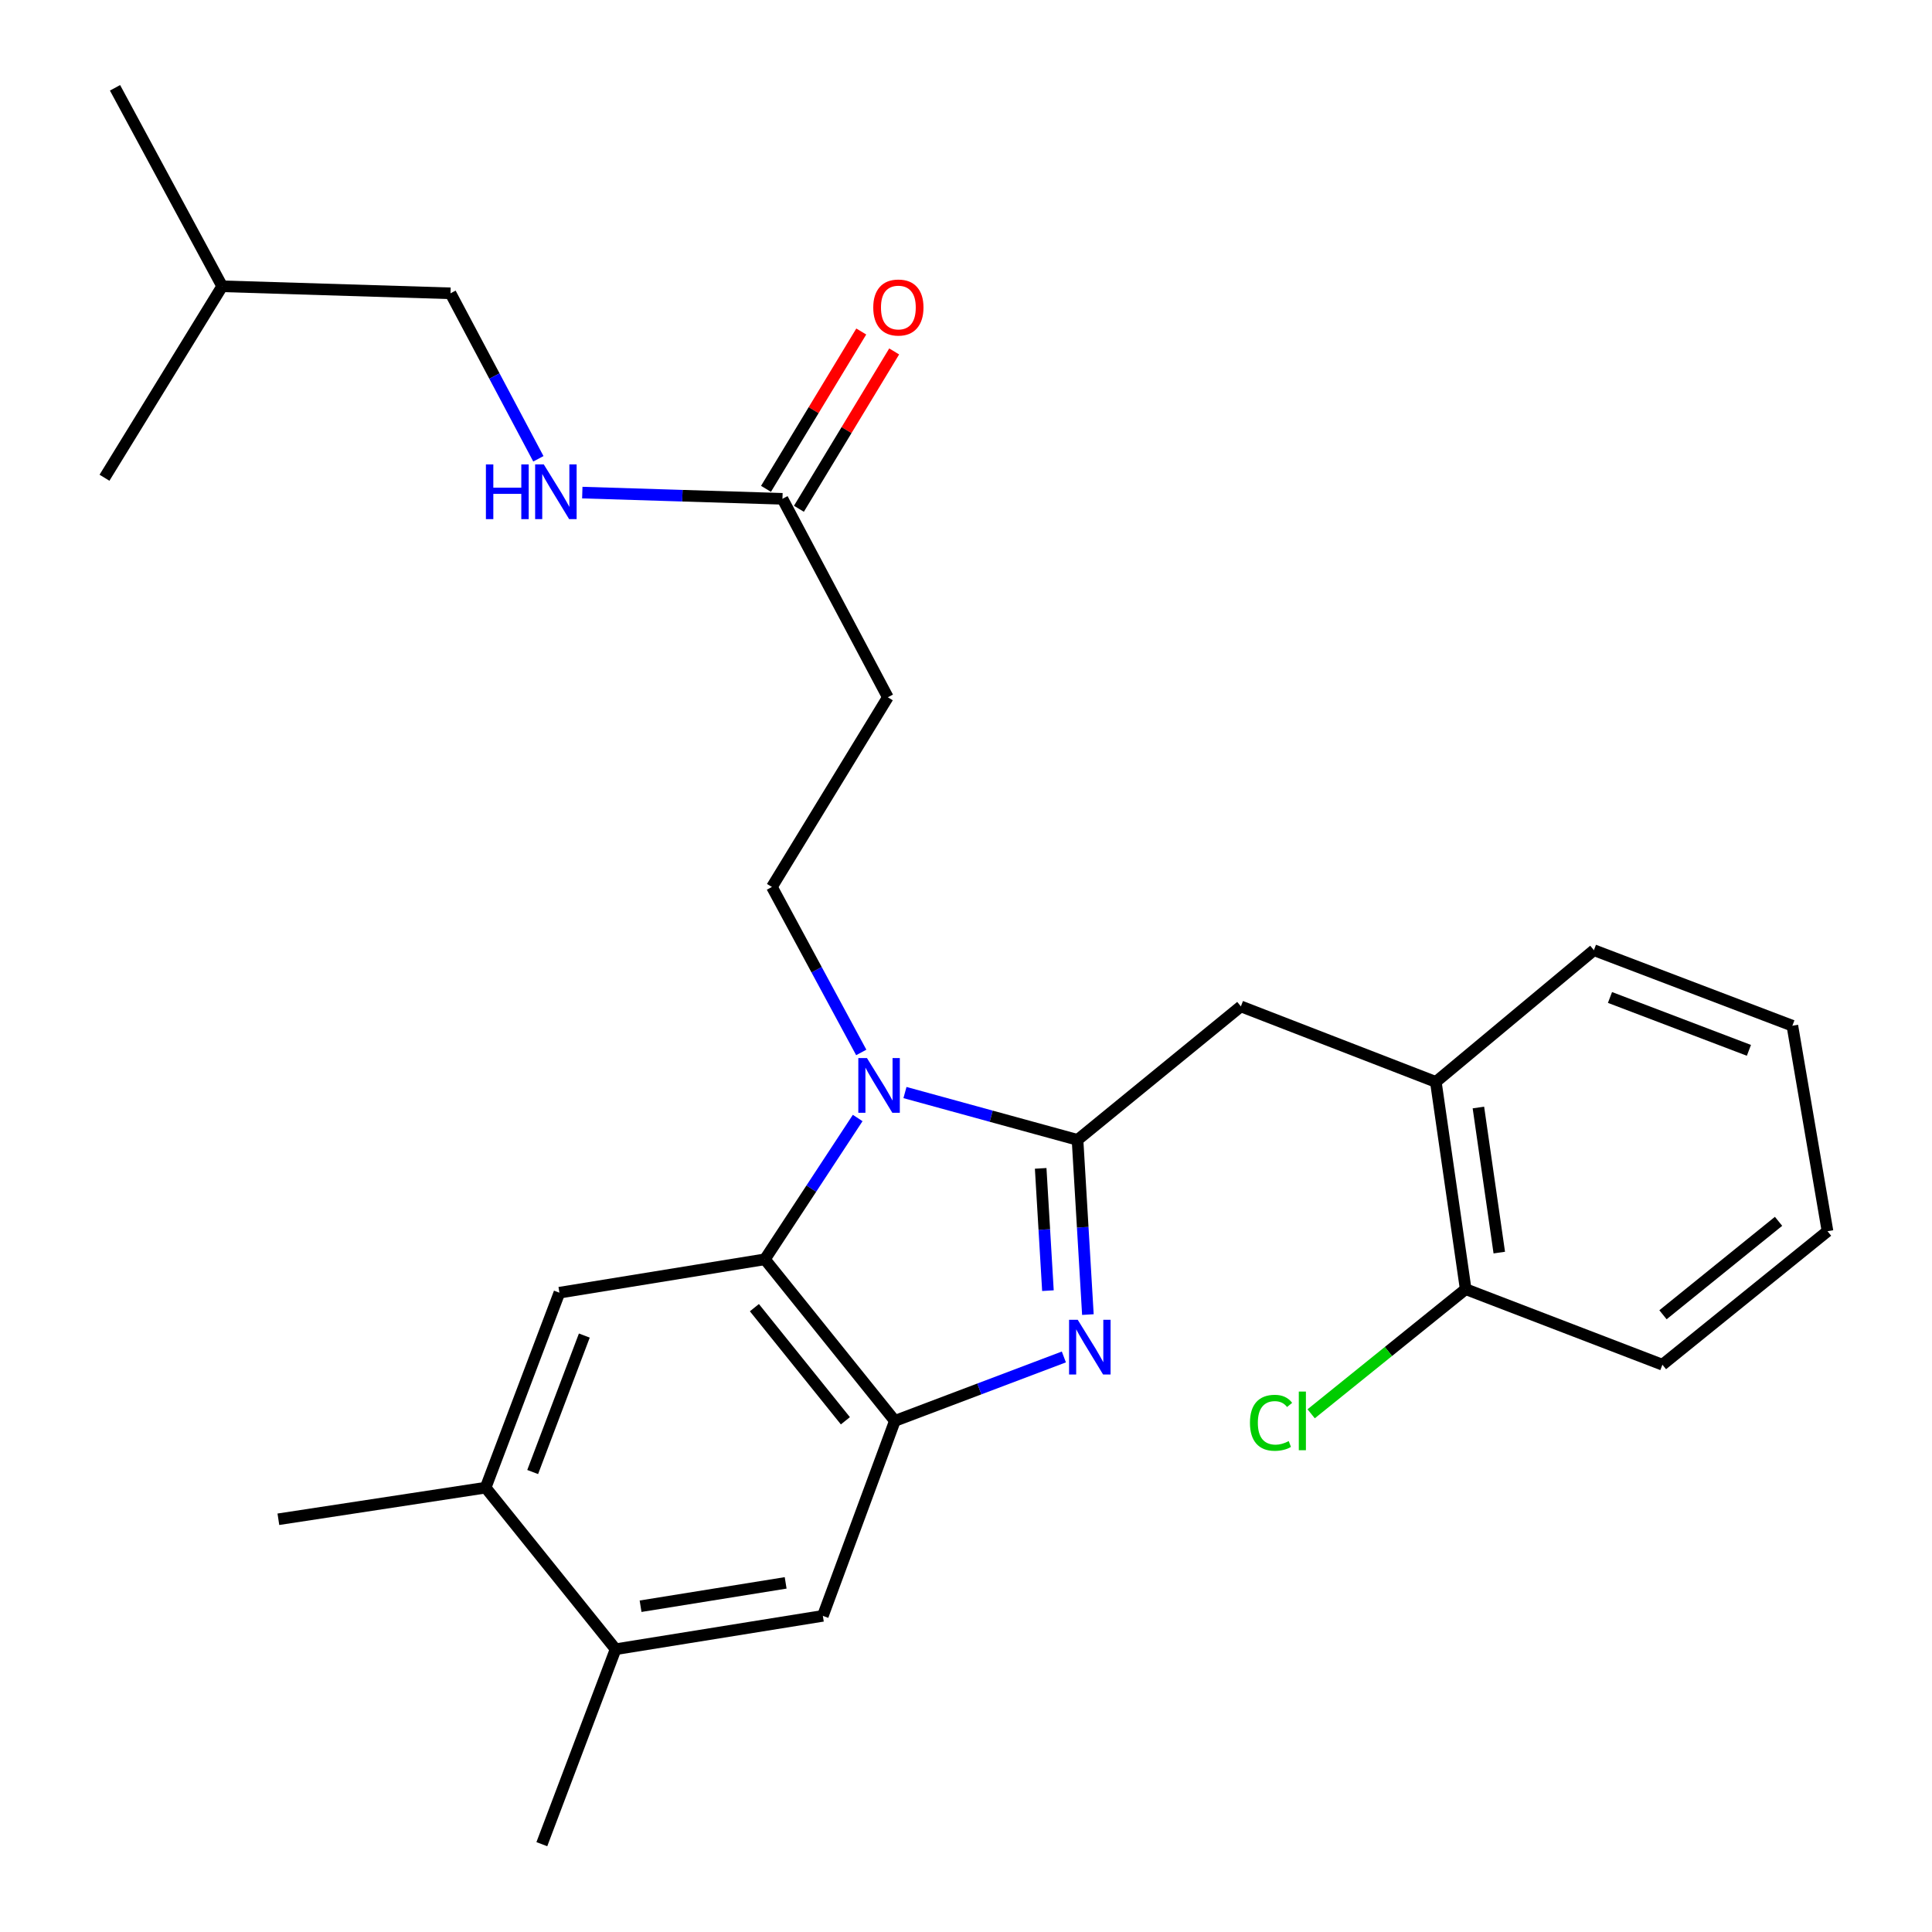 <?xml version='1.0' encoding='iso-8859-1'?>
<svg version='1.1' baseProfile='full'
              xmlns='http://www.w3.org/2000/svg'
                      xmlns:rdkit='http://www.rdkit.org/xml'
                      xmlns:xlink='http://www.w3.org/1999/xlink'
                  xml:space='preserve'
width='1000px' height='1000px' viewBox='0 0 1000 1000'>
<!-- END OF HEADER -->
<rect style='opacity:1.0;fill:#FFFFFF;stroke:none' width='1000' height='1000' x='0' y='0'> </rect>
<path class='bond-0' d='M 445.787,171.587 L 421.134,212.307' style='fill:none;fill-rule:evenodd;stroke:#FF0000;stroke-width:6px;stroke-linecap:butt;stroke-linejoin:miter;stroke-opacity:1' />
<path class='bond-0' d='M 421.134,212.307 L 396.48,253.027' style='fill:none;fill-rule:evenodd;stroke:#000000;stroke-width:6px;stroke-linecap:butt;stroke-linejoin:miter;stroke-opacity:1' />
<path class='bond-0' d='M 462.823,181.901 L 438.169,222.621' style='fill:none;fill-rule:evenodd;stroke:#FF0000;stroke-width:6px;stroke-linecap:butt;stroke-linejoin:miter;stroke-opacity:1' />
<path class='bond-0' d='M 438.169,222.621 L 413.515,263.341' style='fill:none;fill-rule:evenodd;stroke:#000000;stroke-width:6px;stroke-linecap:butt;stroke-linejoin:miter;stroke-opacity:1' />
<path class='bond-1' d='M 404.997,258.184 L 353.197,256.576' style='fill:none;fill-rule:evenodd;stroke:#000000;stroke-width:6px;stroke-linecap:butt;stroke-linejoin:miter;stroke-opacity:1' />
<path class='bond-1' d='M 353.197,256.576 L 301.397,254.969' style='fill:none;fill-rule:evenodd;stroke:#0000FF;stroke-width:6px;stroke-linecap:butt;stroke-linejoin:miter;stroke-opacity:1' />
<path class='bond-2' d='M 404.997,258.184 L 459.541,360.909' style='fill:none;fill-rule:evenodd;stroke:#000000;stroke-width:6px;stroke-linecap:butt;stroke-linejoin:miter;stroke-opacity:1' />
<path class='bond-3' d='M 233.181,151.819 L 255.921,194.648' style='fill:none;fill-rule:evenodd;stroke:#000000;stroke-width:6px;stroke-linecap:butt;stroke-linejoin:miter;stroke-opacity:1' />
<path class='bond-3' d='M 255.921,194.648 L 278.662,237.477' style='fill:none;fill-rule:evenodd;stroke:#0000FF;stroke-width:6px;stroke-linecap:butt;stroke-linejoin:miter;stroke-opacity:1' />
<path class='bond-4' d='M 233.181,151.819 L 115,148.179' style='fill:none;fill-rule:evenodd;stroke:#000000;stroke-width:6px;stroke-linecap:butt;stroke-linejoin:miter;stroke-opacity:1' />
<path class='bond-5' d='M 115,148.179 L 54.084,247.276' style='fill:none;fill-rule:evenodd;stroke:#000000;stroke-width:6px;stroke-linecap:butt;stroke-linejoin:miter;stroke-opacity:1' />
<path class='bond-6' d='M 115,148.179 L 59.538,45.455' style='fill:none;fill-rule:evenodd;stroke:#000000;stroke-width:6px;stroke-linecap:butt;stroke-linejoin:miter;stroke-opacity:1' />
<path class='bond-7' d='M 289.549,669.095 L 251.358,770.006' style='fill:none;fill-rule:evenodd;stroke:#000000;stroke-width:6px;stroke-linecap:butt;stroke-linejoin:miter;stroke-opacity:1' />
<path class='bond-7' d='M 302.446,691.281 L 275.712,761.918' style='fill:none;fill-rule:evenodd;stroke:#000000;stroke-width:6px;stroke-linecap:butt;stroke-linejoin:miter;stroke-opacity:1' />
<path class='bond-8' d='M 289.549,669.095 L 395.903,651.814' style='fill:none;fill-rule:evenodd;stroke:#000000;stroke-width:6px;stroke-linecap:butt;stroke-linejoin:miter;stroke-opacity:1' />
<path class='bond-9' d='M 251.358,770.006 L 144.086,786.369' style='fill:none;fill-rule:evenodd;stroke:#000000;stroke-width:6px;stroke-linecap:butt;stroke-linejoin:miter;stroke-opacity:1' />
<path class='bond-10' d='M 251.358,770.006 L 318.635,853.635' style='fill:none;fill-rule:evenodd;stroke:#000000;stroke-width:6px;stroke-linecap:butt;stroke-linejoin:miter;stroke-opacity:1' />
<path class='bond-11' d='M 318.635,853.635 L 425.907,836.365' style='fill:none;fill-rule:evenodd;stroke:#000000;stroke-width:6px;stroke-linecap:butt;stroke-linejoin:miter;stroke-opacity:1' />
<path class='bond-11' d='M 331.561,831.383 L 406.651,819.294' style='fill:none;fill-rule:evenodd;stroke:#000000;stroke-width:6px;stroke-linecap:butt;stroke-linejoin:miter;stroke-opacity:1' />
<path class='bond-12' d='M 318.635,853.635 L 280.455,954.545' style='fill:none;fill-rule:evenodd;stroke:#000000;stroke-width:6px;stroke-linecap:butt;stroke-linejoin:miter;stroke-opacity:1' />
<path class='bond-13' d='M 425.907,836.365 L 463.181,735.454' style='fill:none;fill-rule:evenodd;stroke:#000000;stroke-width:6px;stroke-linecap:butt;stroke-linejoin:miter;stroke-opacity:1' />
<path class='bond-14' d='M 443.937,578.675 L 419.92,615.244' style='fill:none;fill-rule:evenodd;stroke:#0000FF;stroke-width:6px;stroke-linecap:butt;stroke-linejoin:miter;stroke-opacity:1' />
<path class='bond-14' d='M 419.92,615.244 L 395.903,651.814' style='fill:none;fill-rule:evenodd;stroke:#000000;stroke-width:6px;stroke-linecap:butt;stroke-linejoin:miter;stroke-opacity:1' />
<path class='bond-15' d='M 468.408,565.5 L 513.069,577.751' style='fill:none;fill-rule:evenodd;stroke:#0000FF;stroke-width:6px;stroke-linecap:butt;stroke-linejoin:miter;stroke-opacity:1' />
<path class='bond-15' d='M 513.069,577.751 L 557.73,590.002' style='fill:none;fill-rule:evenodd;stroke:#000000;stroke-width:6px;stroke-linecap:butt;stroke-linejoin:miter;stroke-opacity:1' />
<path class='bond-16' d='M 445.785,544.744 L 422.664,501.916' style='fill:none;fill-rule:evenodd;stroke:#0000FF;stroke-width:6px;stroke-linecap:butt;stroke-linejoin:miter;stroke-opacity:1' />
<path class='bond-16' d='M 422.664,501.916 L 399.543,459.087' style='fill:none;fill-rule:evenodd;stroke:#000000;stroke-width:6px;stroke-linecap:butt;stroke-linejoin:miter;stroke-opacity:1' />
<path class='bond-17' d='M 395.903,651.814 L 463.181,735.454' style='fill:none;fill-rule:evenodd;stroke:#000000;stroke-width:6px;stroke-linecap:butt;stroke-linejoin:miter;stroke-opacity:1' />
<path class='bond-17' d='M 390.477,676.842 L 437.572,735.39' style='fill:none;fill-rule:evenodd;stroke:#000000;stroke-width:6px;stroke-linecap:butt;stroke-linejoin:miter;stroke-opacity:1' />
<path class='bond-18' d='M 463.181,735.454 L 506.917,718.906' style='fill:none;fill-rule:evenodd;stroke:#000000;stroke-width:6px;stroke-linecap:butt;stroke-linejoin:miter;stroke-opacity:1' />
<path class='bond-18' d='M 506.917,718.906 L 550.654,702.358' style='fill:none;fill-rule:evenodd;stroke:#0000FF;stroke-width:6px;stroke-linecap:butt;stroke-linejoin:miter;stroke-opacity:1' />
<path class='bond-19' d='M 563.092,680.427 L 560.411,635.215' style='fill:none;fill-rule:evenodd;stroke:#0000FF;stroke-width:6px;stroke-linecap:butt;stroke-linejoin:miter;stroke-opacity:1' />
<path class='bond-19' d='M 560.411,635.215 L 557.73,590.002' style='fill:none;fill-rule:evenodd;stroke:#000000;stroke-width:6px;stroke-linecap:butt;stroke-linejoin:miter;stroke-opacity:1' />
<path class='bond-19' d='M 542.408,668.043 L 540.531,636.394' style='fill:none;fill-rule:evenodd;stroke:#0000FF;stroke-width:6px;stroke-linecap:butt;stroke-linejoin:miter;stroke-opacity:1' />
<path class='bond-19' d='M 540.531,636.394 L 538.654,604.745' style='fill:none;fill-rule:evenodd;stroke:#000000;stroke-width:6px;stroke-linecap:butt;stroke-linejoin:miter;stroke-opacity:1' />
<path class='bond-20' d='M 557.73,590.002 L 642.277,520.91' style='fill:none;fill-rule:evenodd;stroke:#000000;stroke-width:6px;stroke-linecap:butt;stroke-linejoin:miter;stroke-opacity:1' />
<path class='bond-21' d='M 642.277,520.91 L 743.188,559.998' style='fill:none;fill-rule:evenodd;stroke:#000000;stroke-width:6px;stroke-linecap:butt;stroke-linejoin:miter;stroke-opacity:1' />
<path class='bond-22' d='M 459.541,360.909 L 399.543,459.087' style='fill:none;fill-rule:evenodd;stroke:#000000;stroke-width:6px;stroke-linecap:butt;stroke-linejoin:miter;stroke-opacity:1' />
<path class='bond-23' d='M 743.188,559.998 L 758.632,667.27' style='fill:none;fill-rule:evenodd;stroke:#000000;stroke-width:6px;stroke-linecap:butt;stroke-linejoin:miter;stroke-opacity:1' />
<path class='bond-23' d='M 765.215,573.25 L 776.027,648.341' style='fill:none;fill-rule:evenodd;stroke:#000000;stroke-width:6px;stroke-linecap:butt;stroke-linejoin:miter;stroke-opacity:1' />
<path class='bond-24' d='M 743.188,559.998 L 825.002,491.813' style='fill:none;fill-rule:evenodd;stroke:#000000;stroke-width:6px;stroke-linecap:butt;stroke-linejoin:miter;stroke-opacity:1' />
<path class='bond-25' d='M 758.632,667.27 L 718.642,699.525' style='fill:none;fill-rule:evenodd;stroke:#000000;stroke-width:6px;stroke-linecap:butt;stroke-linejoin:miter;stroke-opacity:1' />
<path class='bond-25' d='M 718.642,699.525 L 678.651,731.78' style='fill:none;fill-rule:evenodd;stroke:#00CC00;stroke-width:6px;stroke-linecap:butt;stroke-linejoin:miter;stroke-opacity:1' />
<path class='bond-26' d='M 758.632,667.27 L 860.461,706.368' style='fill:none;fill-rule:evenodd;stroke:#000000;stroke-width:6px;stroke-linecap:butt;stroke-linejoin:miter;stroke-opacity:1' />
<path class='bond-27' d='M 825.002,491.813 L 927.727,530.912' style='fill:none;fill-rule:evenodd;stroke:#000000;stroke-width:6px;stroke-linecap:butt;stroke-linejoin:miter;stroke-opacity:1' />
<path class='bond-27' d='M 833.327,516.29 L 905.235,543.659' style='fill:none;fill-rule:evenodd;stroke:#000000;stroke-width:6px;stroke-linecap:butt;stroke-linejoin:miter;stroke-opacity:1' />
<path class='bond-28' d='M 860.461,706.368 L 945.916,637.276' style='fill:none;fill-rule:evenodd;stroke:#000000;stroke-width:6px;stroke-linecap:butt;stroke-linejoin:miter;stroke-opacity:1' />
<path class='bond-28' d='M 860.759,680.518 L 920.577,632.154' style='fill:none;fill-rule:evenodd;stroke:#000000;stroke-width:6px;stroke-linecap:butt;stroke-linejoin:miter;stroke-opacity:1' />
<path class='bond-29' d='M 927.727,530.912 L 945.916,637.276' style='fill:none;fill-rule:evenodd;stroke:#000000;stroke-width:6px;stroke-linecap:butt;stroke-linejoin:miter;stroke-opacity:1' />
<path  class='atom-0' d='M 451.995 159.168
Q 451.995 152.368, 455.355 148.568
Q 458.715 144.768, 464.995 144.768
Q 471.275 144.768, 474.635 148.568
Q 477.995 152.368, 477.995 159.168
Q 477.995 166.048, 474.595 169.968
Q 471.195 173.848, 464.995 173.848
Q 458.755 173.848, 455.355 169.968
Q 451.995 166.088, 451.995 159.168
M 464.995 170.648
Q 469.315 170.648, 471.635 167.768
Q 473.995 164.848, 473.995 159.168
Q 473.995 153.608, 471.635 150.808
Q 469.315 147.968, 464.995 147.968
Q 460.675 147.968, 458.315 150.768
Q 455.995 153.568, 455.995 159.168
Q 455.995 164.888, 458.315 167.768
Q 460.675 170.648, 464.995 170.648
' fill='#FF0000'/>
<path  class='atom-3' d='M 251.504 240.384
L 255.344 240.384
L 255.344 252.424
L 269.824 252.424
L 269.824 240.384
L 273.664 240.384
L 273.664 268.704
L 269.824 268.704
L 269.824 255.624
L 255.344 255.624
L 255.344 268.704
L 251.504 268.704
L 251.504 240.384
' fill='#0000FF'/>
<path  class='atom-3' d='M 281.464 240.384
L 290.744 255.384
Q 291.664 256.864, 293.144 259.544
Q 294.624 262.224, 294.704 262.384
L 294.704 240.384
L 298.464 240.384
L 298.464 268.704
L 294.584 268.704
L 284.624 252.304
Q 283.464 250.384, 282.224 248.184
Q 281.024 245.984, 280.664 245.304
L 280.664 268.704
L 276.984 268.704
L 276.984 240.384
L 281.464 240.384
' fill='#0000FF'/>
<path  class='atom-9' d='M 448.745 547.663
L 458.025 562.663
Q 458.945 564.143, 460.425 566.823
Q 461.905 569.503, 461.985 569.663
L 461.985 547.663
L 465.745 547.663
L 465.745 575.983
L 461.865 575.983
L 451.905 559.583
Q 450.745 557.663, 449.505 555.463
Q 448.305 553.263, 447.945 552.583
L 447.945 575.983
L 444.265 575.983
L 444.265 547.663
L 448.745 547.663
' fill='#0000FF'/>
<path  class='atom-12' d='M 557.831 683.114
L 567.111 698.114
Q 568.031 699.594, 569.511 702.274
Q 570.991 704.954, 571.071 705.114
L 571.071 683.114
L 574.831 683.114
L 574.831 711.434
L 570.951 711.434
L 560.991 695.034
Q 559.831 693.114, 558.591 690.914
Q 557.391 688.714, 557.031 688.034
L 557.031 711.434
L 553.351 711.434
L 553.351 683.114
L 557.831 683.114
' fill='#0000FF'/>
<path  class='atom-18' d='M 646.976 736.434
Q 646.976 729.394, 650.256 725.714
Q 653.576 721.994, 659.856 721.994
Q 665.696 721.994, 668.816 726.114
L 666.176 728.274
Q 663.896 725.274, 659.856 725.274
Q 655.576 725.274, 653.296 728.154
Q 651.056 730.994, 651.056 736.434
Q 651.056 742.034, 653.376 744.914
Q 655.736 747.794, 660.296 747.794
Q 663.416 747.794, 667.056 745.914
L 668.176 748.914
Q 666.696 749.874, 664.456 750.434
Q 662.216 750.994, 659.736 750.994
Q 653.576 750.994, 650.256 747.234
Q 646.976 743.474, 646.976 736.434
' fill='#00CC00'/>
<path  class='atom-18' d='M 672.256 720.274
L 675.936 720.274
L 675.936 750.634
L 672.256 750.634
L 672.256 720.274
' fill='#00CC00'/>
</svg>
